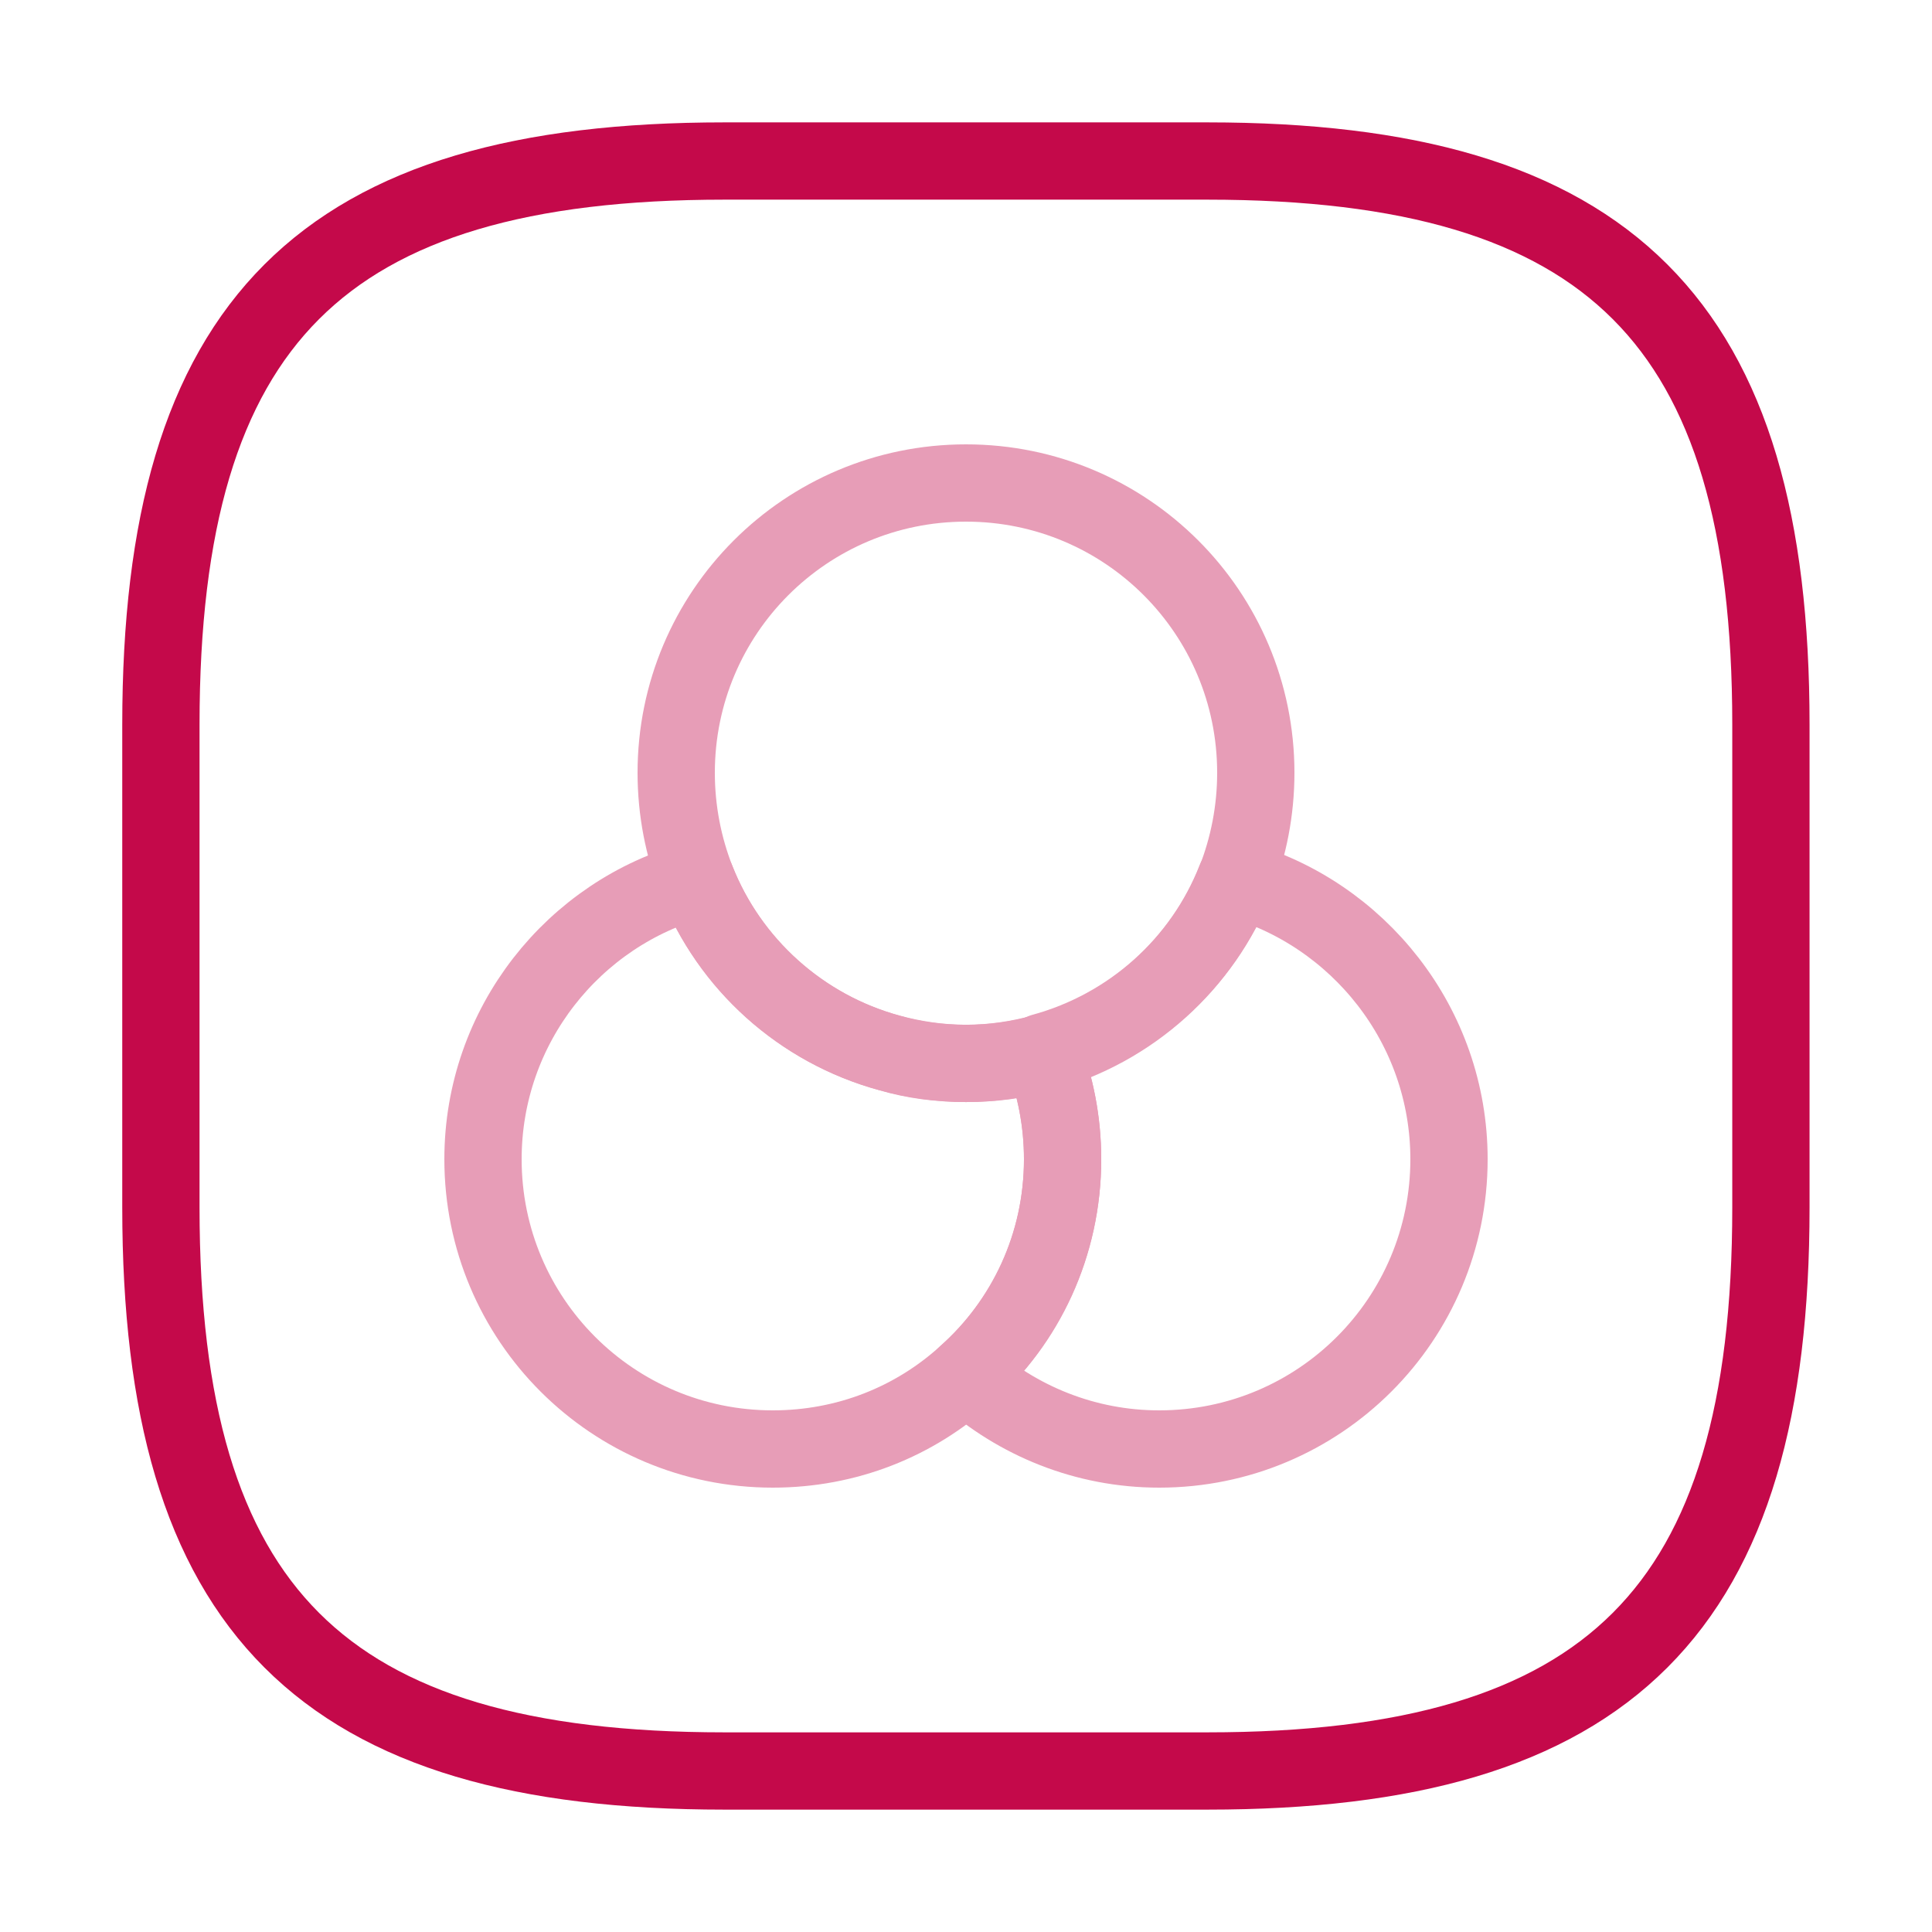 <?xml version="1.0" encoding="UTF-8"?> <svg xmlns="http://www.w3.org/2000/svg" width="50" height="50" viewBox="0 0 50 50" fill="none"><g opacity="0.4"><path d="M27.5 30C27.5 32.208 26.542 34.208 25 35.583C23.667 36.792 21.917 37.5 20 37.5C15.854 37.5 12.5 34.146 12.5 30C12.5 26.542 14.854 23.625 18.021 22.771C18.875 24.938 20.729 26.625 23.021 27.25C23.646 27.417 24.312 27.521 25 27.521C25.688 27.521 26.354 27.438 26.979 27.25C27.312 28.083 27.5 29.021 27.5 30Z" stroke="#C4094A" stroke-width="2" stroke-linecap="round" stroke-linejoin="round"></path><path d="M32.5 20C32.5 20.979 32.312 21.917 31.979 22.771C31.125 24.938 29.271 26.625 26.979 27.25C26.354 27.417 25.687 27.521 25 27.521C24.312 27.521 23.646 27.438 23.021 27.25C20.729 26.625 18.875 24.958 18.021 22.771C17.688 21.917 17.5 20.979 17.5 20C17.5 15.854 20.854 12.5 25 12.5C29.146 12.5 32.5 15.854 32.5 20Z" stroke="#C4094A" stroke-width="2" stroke-linecap="round" stroke-linejoin="round"></path><path d="M37.5 30C37.5 34.146 34.146 37.5 30 37.5C28.083 37.5 26.333 36.771 25 35.583C26.542 34.229 27.5 32.229 27.5 30C27.5 29.021 27.312 28.083 26.979 27.229C29.271 26.604 31.125 24.938 31.979 22.75C35.146 23.625 37.5 26.542 37.5 30Z" stroke="#C4094A" stroke-width="2" stroke-linecap="round" stroke-linejoin="round"></path></g><path d="M18.747 45.833H31.247C41.664 45.833 45.831 41.667 45.831 31.25V18.75C45.831 8.333 41.664 4.167 31.247 4.167H18.747C8.331 4.167 4.164 8.333 4.164 18.75V31.25C4.164 41.667 8.331 45.833 18.747 45.833Z" stroke="#C4094A" stroke-width="2" stroke-linecap="round" stroke-linejoin="round"></path></svg> 